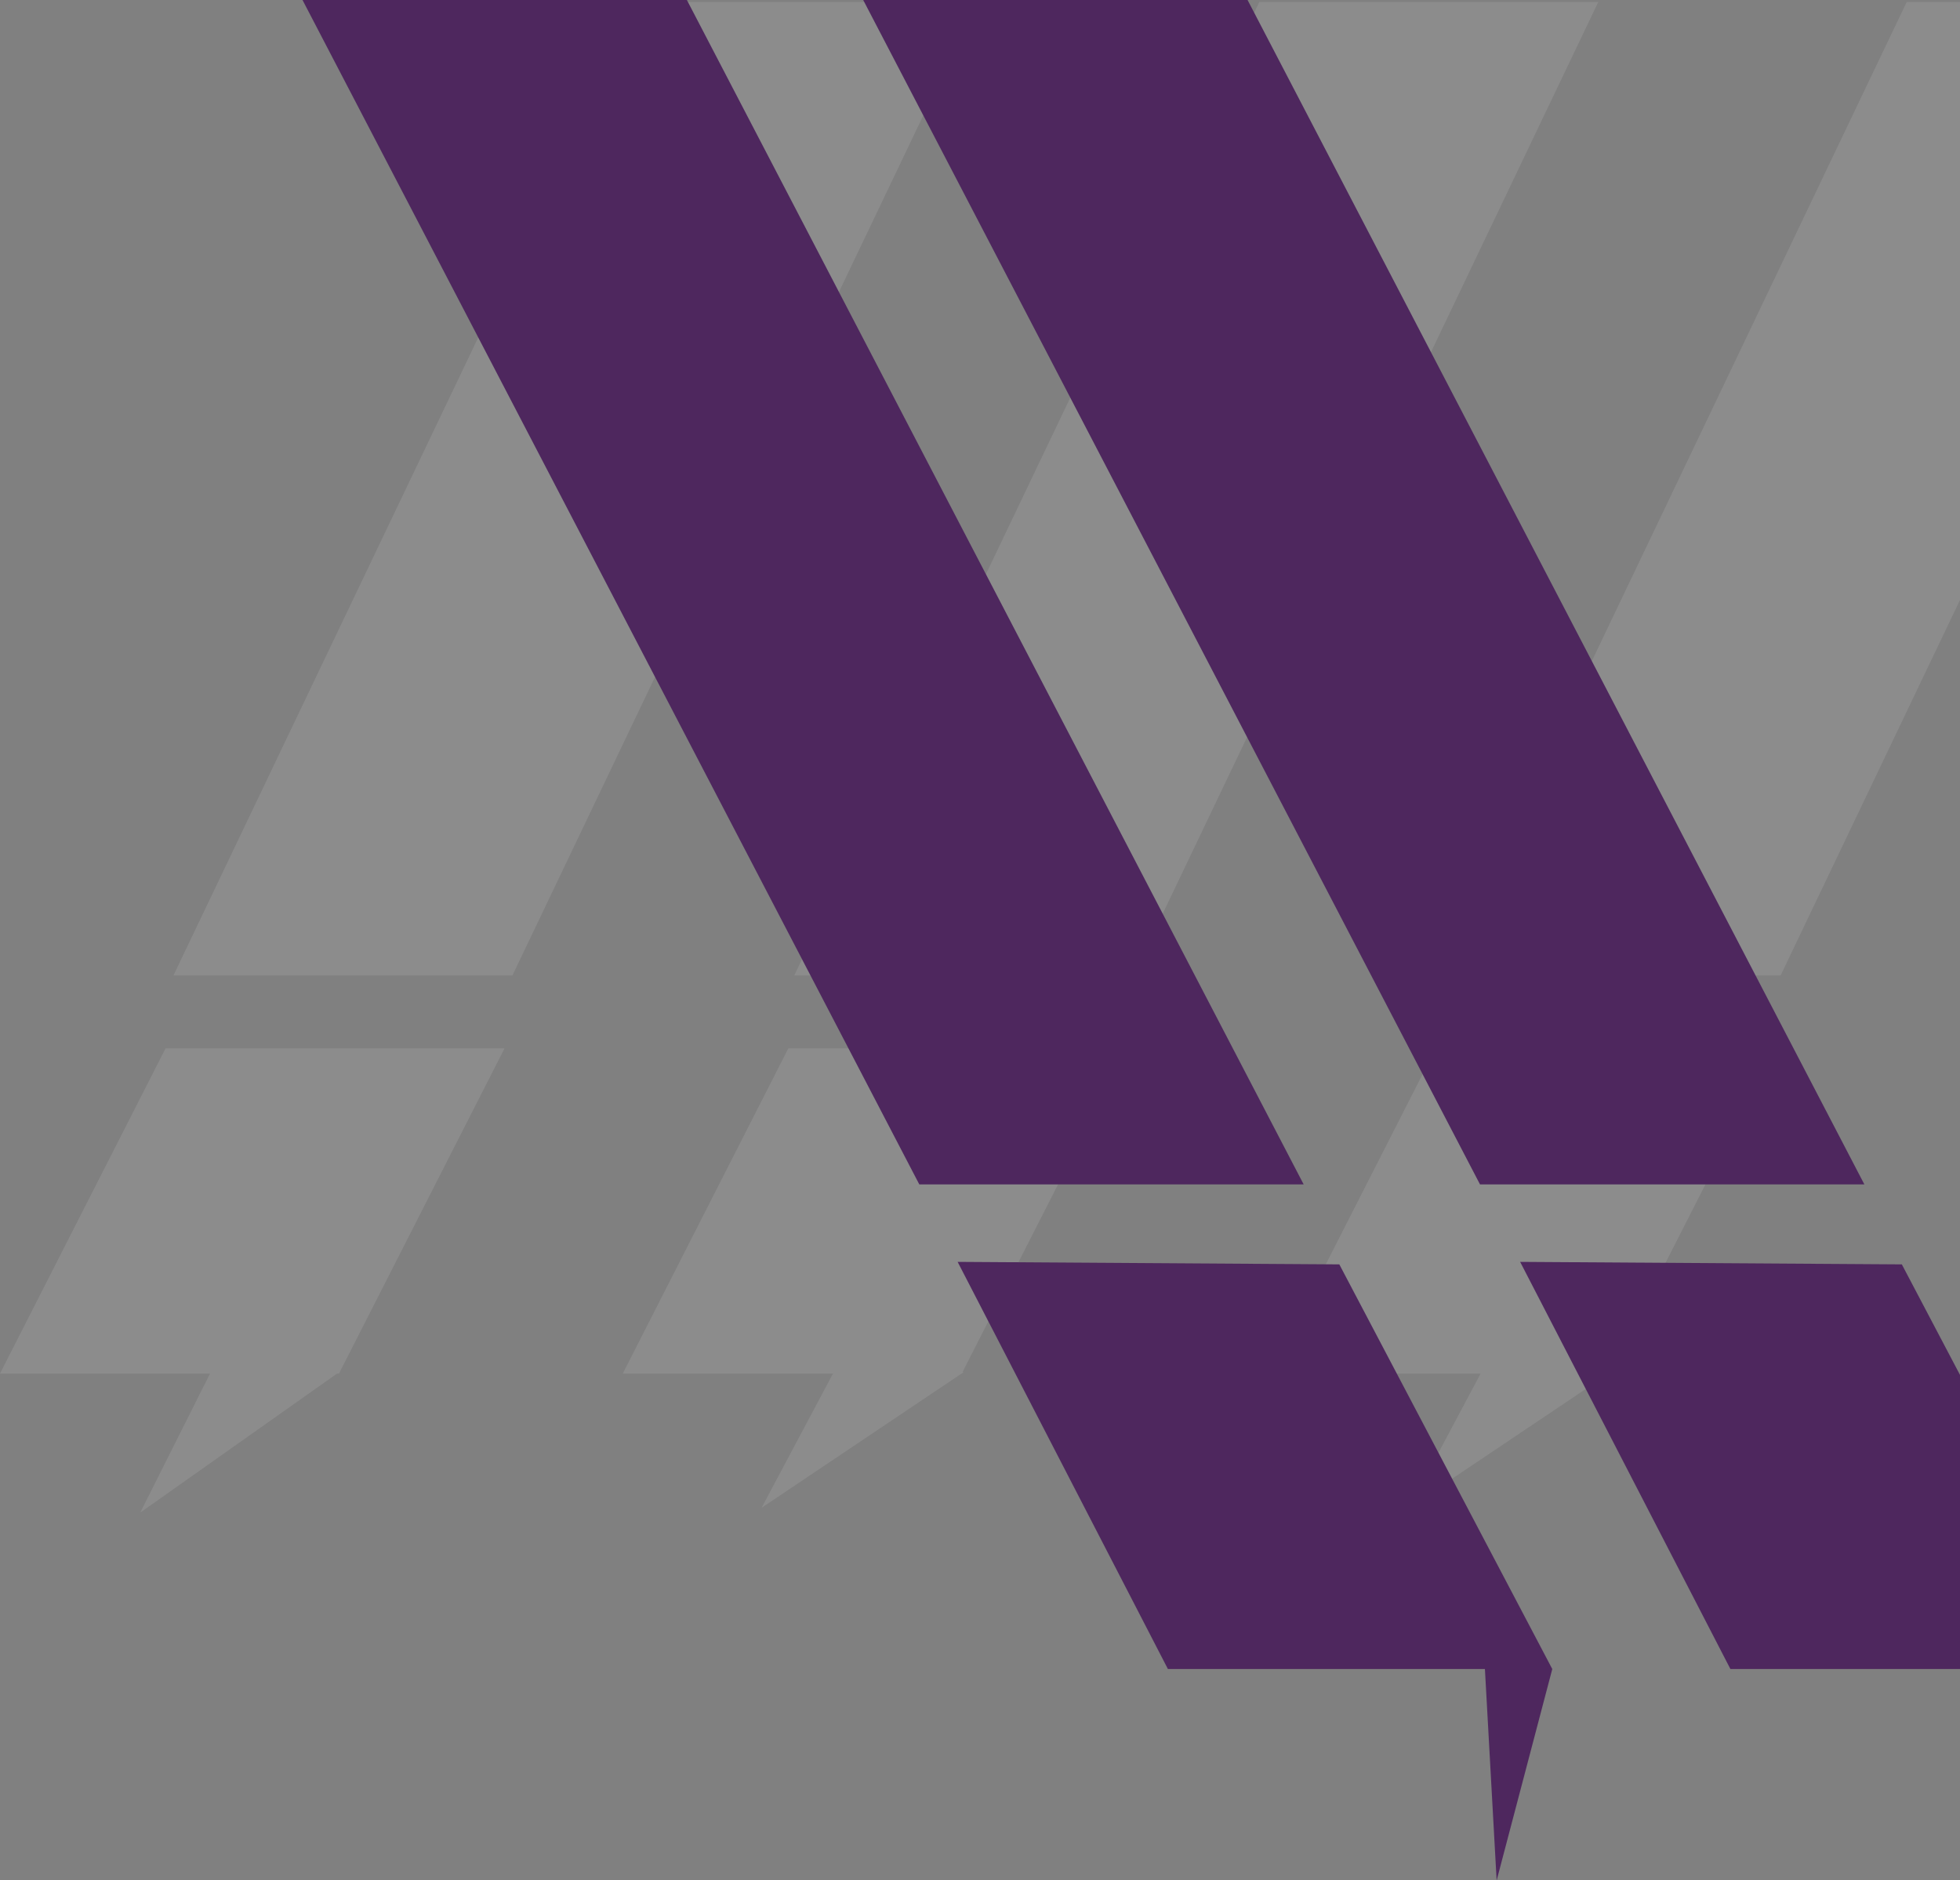 <svg width="761" height="730" viewBox="0 0 761 730" fill="none" xmlns="http://www.w3.org/2000/svg">
<rect x="0" y="0" width="761" height="730" fill="#808080" stroke="none"/>
<g clip-path="url(#clip0_182_5798)">
<path opacity="0.1" d="M620.563 0.754L439.978 378.755H308.371L488.95 0.754H620.563Z" fill="white"/>
<g opacity="0.1">
<path d="M437.685 407.063L373.412 533.321H241.799L306.078 407.063H437.685Z" fill="white"/>
<path d="M334.379 512.738L295.693 585.445L374.072 532.826L334.379 512.738Z" fill="white"/>
</g>
<path opacity="0.1" d="M871.928 0.754L691.343 378.755H559.736L740.315 0.754H871.928Z" fill="white"/>
<g opacity="0.1">
<path d="M689.048 407.063L624.775 533.321H493.162L557.436 407.063H689.048Z" fill="white"/>
<path d="M585.916 512.565L547.23 585.272L625.609 532.653L585.916 512.565Z" fill="white"/>
</g>
<path opacity="0.1" d="M379.531 0.753L198.947 378.754H67.334L247.918 0.753H379.531Z" fill="white"/>
<path d="M506.167 459.865L266.694 0H117.455L356.928 459.865H506.167Z" fill="#4E275E"/>
<path d="M723.868 459.865L484.389 0H335.15L574.63 459.865H723.868Z" fill="#4E275E"/>
<path d="M520.014 490.923L602.695 648.037H453.457L371.816 489.951L520.014 490.923Z" fill="#4E275E"/>
<path d="M575.688 632.661L581.095 730.121L602.696 648.038L575.688 632.661Z" fill="#4E275E"/>
<path d="M738.416 490.923L821.098 648.037H671.859L590.219 489.951L738.416 490.923Z" fill="#4E275E"/>
<g opacity="0.1">
<path d="M195.886 407.063L131.613 533.321H0L64.273 407.063H195.886Z" fill="white"/>
<path d="M91.396 513.687L54.459 587.296L131.561 532.82L91.396 513.687Z" fill="white"/>
</g>
</g>
<defs>
<clipPath id="clip0_182_5798">
<rect width="761.064" height="730" fill="white"/>
</clipPath>
</defs>
</svg>
